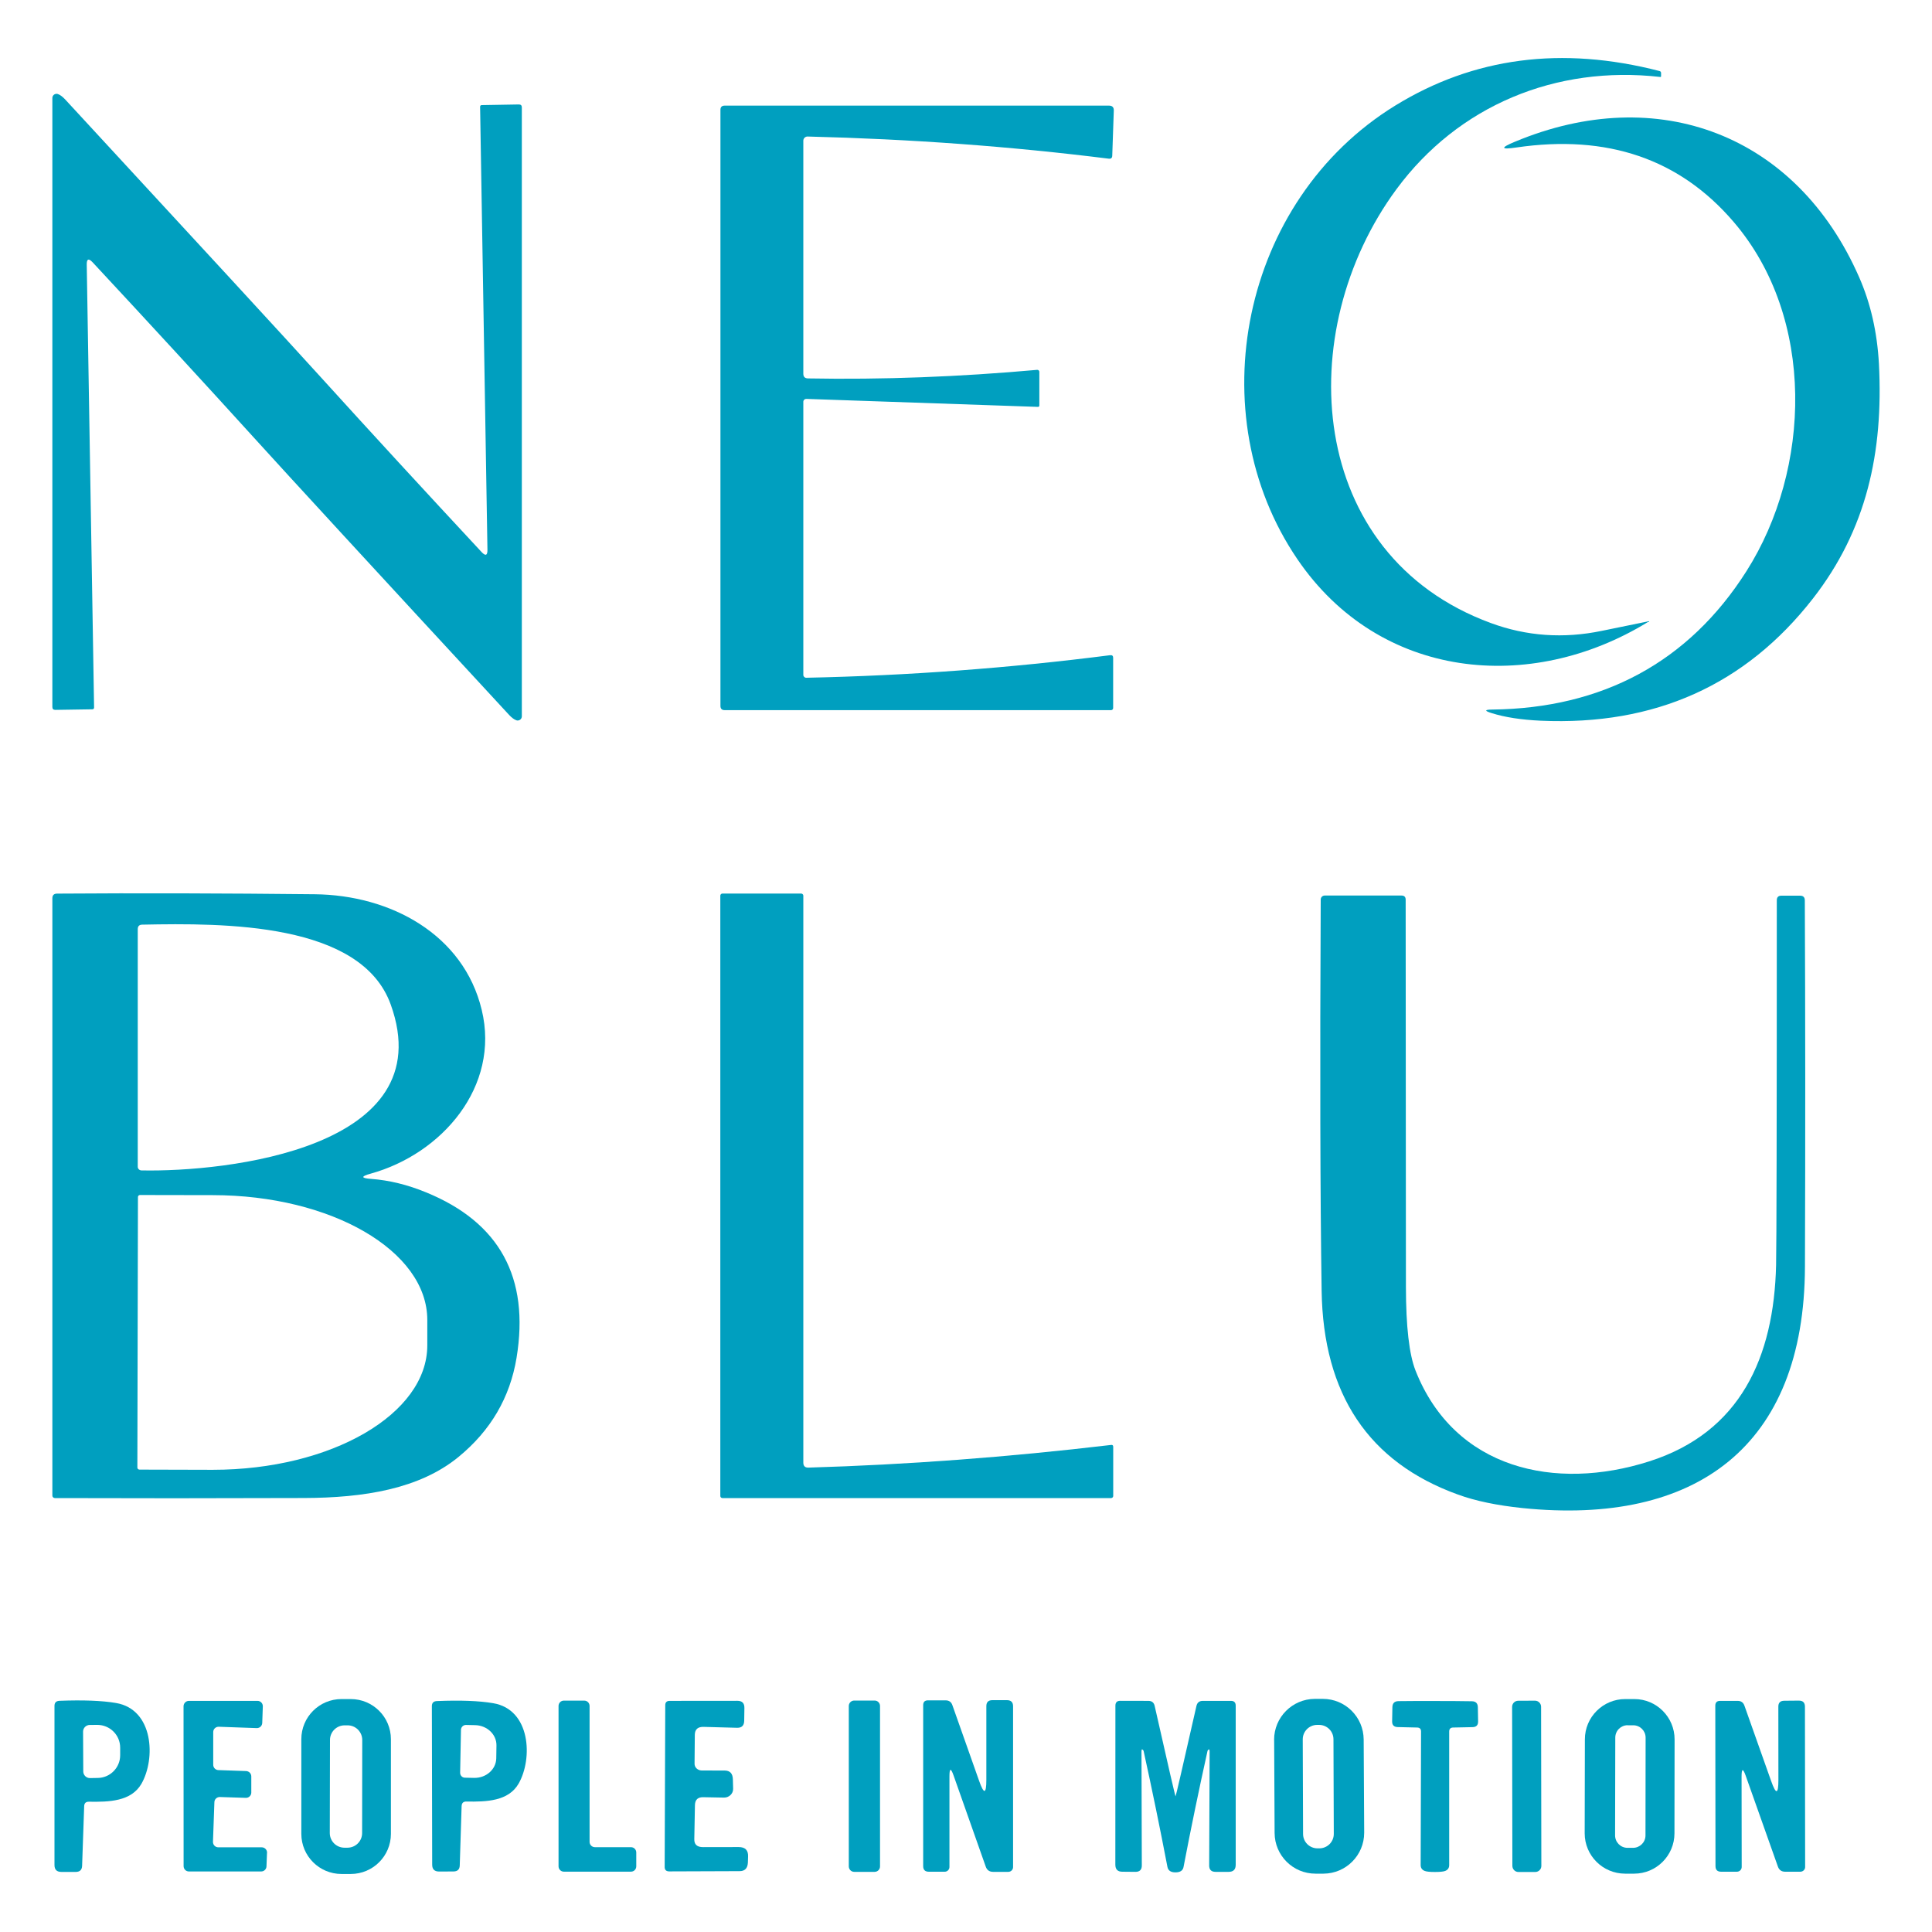 <?xml version="1.0" encoding="UTF-8"?>
<!DOCTYPE svg PUBLIC "-//W3C//DTD SVG 1.1//EN" "http://www.w3.org/Graphics/SVG/1.1/DTD/svg11.dtd">
<!-- Creator: CorelDRAW -->
<svg xmlns="http://www.w3.org/2000/svg" xml:space="preserve" width="300px" height="300px" version="1.1" style="shape-rendering:geometricPrecision; text-rendering:geometricPrecision; image-rendering:optimizeQuality; fill-rule:evenodd; clip-rule:evenodd"
viewBox="0 0 300 300"
 xmlns:xlink="http://www.w3.org/1999/xlink"
 xmlns:xodm="http://www.corel.com/coreldraw/odm/2003">
 <defs>
  <style type="text/css">
   <![CDATA[
    .fil0 {fill:#009FBF;fill-rule:nonzero}
   ]]>
  </style>
 </defs>
 <g id="Layer_x0020_1">
  <g id="_2512823695280">
   <path class="fil0" d="M255.82 96.63c-18.15,11.11 -41.59,8.98 -54.37,-9.81 -15.29,-22.46 -8.79,-55.65 15.19,-70.42 12.19,-7.5 25.87,-9.29 41.05,-5.37 0.16,0.04 0.24,0.15 0.24,0.32l0 0.48c0,0.09 -0.04,0.13 -0.13,0.12 -16.2,-1.84 -31.35,4.42 -40.95,17.42 -16.28,22.06 -14.1,56.83 14.66,67.38 5.54,2.04 11.28,2.44 17.21,1.21 4.82,-0.99 7.25,-1.49 7.28,-1.49 0.03,-0.01 0.05,0.01 0.06,0.04 0,0.02 0,0.03 0,0.04 0.01,0.01 0.01,0.02 -0.01,0.03 -0.04,0 -0.07,0 -0.11,0.01 -0.06,0.01 -0.1,0.02 -0.12,0.04z"/>
   <path class="fil0" d="M49.75 58.5c7.82,8.62 16.16,17.69 25.02,27.21 0.63,0.68 0.94,0.55 0.92,-0.37l-1.14 -68.75c0,-0.17 0.09,-0.27 0.26,-0.27l5.76 -0.1c0.31,0 0.46,0.15 0.46,0.46l0 94.55c0,0.36 -0.29,0.65 -0.65,0.65 -0.07,0 -0.14,-0.01 -0.21,-0.04 -0.34,-0.12 -0.7,-0.39 -1.1,-0.81 -20.99,-22.71 -34.2,-37.07 -39.65,-43.08 -7.83,-8.62 -16.17,-17.69 -25.03,-27.21 -0.63,-0.67 -0.94,-0.55 -0.92,0.37l1.14 68.75c0,0.17 -0.09,0.27 -0.26,0.28l-5.76 0.09c-0.31,0 -0.46,-0.15 -0.46,-0.46l0 -94.55c0,-0.36 0.29,-0.65 0.65,-0.65 0.08,0 0.15,0.01 0.22,0.04 0.33,0.11 0.7,0.39 1.1,0.81 20.98,22.71 34.2,37.07 39.65,43.08z"/>
   <path class="fil0" d="M125.46 58.76c11.59,0.21 23.45,-0.24 35.58,-1.33 0.01,0 0.02,0 0.04,0 0.17,0 0.31,0.14 0.31,0.31 0,0 0,0 0,0l0 5.21c0,0.16 -0.08,0.24 -0.23,0.23l-35.95 -1.24c-0.01,0 -0.02,0 -0.03,0 -0.24,0 -0.44,0.2 -0.44,0.45 0,0 0,0 0,0l0 42.4c0,0 0,0 0,0 0,0.25 0.2,0.45 0.44,0.45 0.01,0 0.01,0 0.02,0 15.83,-0.33 31.55,-1.5 47.17,-3.5 0.32,-0.04 0.48,0.09 0.48,0.4l0 7.8c0,0.18 -0.14,0.33 -0.32,0.33l-60.01 0c-0.43,0 -0.65,-0.22 -0.65,-0.66l0 -92.55c0,-0.44 0.22,-0.66 0.67,-0.66l59.66 0c0.52,0 0.77,0.26 0.75,0.78l-0.24 7c-0.01,0.35 -0.19,0.5 -0.54,0.46 -15.16,-1.9 -30.75,-3.05 -46.77,-3.44 0,0 -0.01,0 -0.01,0 -0.36,0 -0.65,0.29 -0.65,0.65 0,0 0,0 0,0l0 36.18c0,0.48 0.24,0.72 0.72,0.73z"/>
   <path class="fil0" d="M231.7 110.18c17.08,-0.19 30.52,-7.35 39.49,-21.49 10.06,-15.82 10.78,-39.33 -1.98,-54.22 -8.37,-9.79 -19.61,-13.64 -33.74,-11.57 -2.45,0.36 -2.53,0.06 -0.24,-0.89 22.2,-9.27 43.74,-1.13 53.46,21.04 1.78,4.05 2.8,8.53 3.07,13.46 0.71,13.73 -1.92,25.74 -10.24,36.42 -10.47,13.44 -24.57,19.77 -42.28,18.98 -3.02,-0.14 -5.56,-0.53 -7.62,-1.18 -1.14,-0.35 -1.12,-0.54 0.08,-0.55z"/>
   <path class="fil0" d="M57.65 183.06c2.79,0.21 5.62,0.9 8.49,2.08 11.43,4.66 16.12,13.23 14.07,25.7 -1.02,6.17 -4.02,11.3 -9.01,15.39 -6.07,4.98 -14.68,6.35 -24,6.38 -14.12,0.05 -27.01,0.05 -38.68,0.01 -0.21,0 -0.39,-0.17 -0.39,-0.38l0 -92.76c0,-0.47 0.24,-0.71 0.72,-0.72 12.8,-0.09 26.14,-0.05 40.03,0.1 11.75,0.12 23.1,6.22 25.92,17.95 2.89,11.94 -6.21,22.38 -17.23,25.43 -1.57,0.43 -1.54,0.71 0.08,0.82zm-36.26 -1.89c0,0 0,0 0,0 0,0.31 0.25,0.56 0.56,0.57 13.13,0.28 46.78,-3.41 38.72,-25.76 -4.58,-12.74 -25.78,-12.66 -38.6,-12.4 -0.46,0.01 -0.68,0.25 -0.68,0.7l0 36.89zm0.03 4.71l-0.09 42c0,0.18 0.15,0.32 0.33,0.32l11.33 0.03c0.04,0 0.04,0 0.04,0 18.4,0 33.32,-8.65 33.32,-19.32 0,0 0,0 0,0l0 -3.95c0,-10.73 -14.91,-19.37 -33.31,-19.38l-11.3 -0.02c-0.18,0 -0.32,0.14 -0.32,0.32l0 0z"/>
   <path class="fil0" d="M125.52 227.89c15.29,-0.45 30.96,-1.62 47.01,-3.52 0.22,-0.03 0.33,0.07 0.33,0.28l0 7.65c0,0.18 -0.15,0.32 -0.34,0.32l-60.34 0c-0.18,0 -0.33,-0.14 -0.33,-0.32l0 -93.22c0,-0.18 0.15,-0.33 0.33,-0.33l12.22 0c0.18,0 0.34,0.15 0.34,0.33l0 88.04c0,0.52 0.26,0.78 0.78,0.77z"/>
   <path class="fil0" d="M219.8 212.82c6.06,15.34 21.72,18.75 36.26,14.11 14.2,-4.51 19.4,-16.2 19.73,-30.5 0.07,-3.03 0.11,-21.91 0.11,-56.64 0,-0.47 0.24,-0.71 0.71,-0.71l2.9 0c0.49,0 0.74,0.24 0.74,0.73 0.08,17.92 0.09,36.88 0.02,56.89 -0.08,27.93 -16.95,40.23 -43.88,37.47 -3.94,-0.41 -7.27,-1.1 -9.99,-2.09 -13.88,-5.01 -20.94,-15.57 -21.18,-31.68 -0.22,-14.64 -0.27,-34.89 -0.14,-60.74 0.01,-0.33 0.28,-0.6 0.61,-0.6 0,0 0,0 0,0l11.93 0c0.43,0 0.65,0.21 0.65,0.64 0,2.69 0.01,22.75 0.04,60.16 0.01,6.15 0.51,10.47 1.49,12.96z"/>
   <path class="fil0" d="M60.7 284.76c0,3.44 -2.79,6.23 -6.24,6.23l-1.43 0c-3.45,0 -6.24,-2.79 -6.24,-6.23l0 -14.7c0,-3.44 2.79,-6.23 6.24,-6.23l1.43 0c3.45,0 6.24,2.79 6.24,6.23l0 14.7zm-4.45 -14.57c0,0 0,0 0,0 0,-1.26 -1.01,-2.28 -2.27,-2.28l-0.46 0c0,0 0,0 -0.01,0 -1.25,0 -2.27,1.02 -2.27,2.27l-0.03 14.45c0,0 0,0 0,0.01 0,1.25 1.02,2.27 2.28,2.27l0.46 0c0,0 0,0 0,0 1.26,0 2.28,-1.01 2.28,-2.27l0.02 -14.45z"/>
   <path class="fil0" d="M211.83 284.56c0,0.01 0,0.02 0,0.03 0,3.49 -2.82,6.33 -6.31,6.35l-1.22 0c-0.01,0 -0.02,0 -0.04,0 -3.49,0 -6.32,-2.82 -6.34,-6.31l-0.07 -14.45c-0.01,-0.01 -0.01,-0.02 -0.01,-0.03 0,-3.49 2.82,-6.33 6.32,-6.35l1.22 0c0.01,0 0.02,0 0.03,0 3.49,0 6.32,2.82 6.34,6.31l0.08 14.45zm-4.77 -14.49c0,-1.23 -1,-2.23 -2.24,-2.23 0,0 0,0 0,0l-0.3 0c-1.23,0.01 -2.23,1.01 -2.23,2.24 0,0 0,0 0,0.01l0.05 14.69c0,1.23 1,2.23 2.24,2.23 0,0 0,0 0.01,0l0.29 0c1.24,-0.01 2.23,-1.01 2.23,-2.24 0,0 0,0 0,-0.01l-0.05 -14.69z"/>
   <path class="fil0" d="M260.01 284.69c-0.01,3.45 -2.81,6.25 -6.26,6.25 -0.01,0 -0.01,0 -0.01,0l-1.41 0c-3.46,-0.01 -6.26,-2.81 -6.26,-6.26 0,-0.01 0,-0.01 0,-0.02l0.03 -14.58c0,-3.45 2.81,-6.25 6.26,-6.25 0,0 0.01,0 0.01,0l1.41 0c3.46,0 6.25,2.81 6.25,6.26 0,0.01 0,0.01 0,0.01l-0.02 14.59zm-4.48 -14.87c0,0 0,0 0,0 0,-1.06 -0.86,-1.92 -1.92,-1.92l-0.86 0c-0.01,-0.01 -0.01,-0.01 -0.01,-0.01 -1.06,0 -1.92,0.86 -1.92,1.93l-0.03 15.18c0,0 0,0 0,0 0,1.06 0.86,1.93 1.92,1.93l0.87 0c0,0 0,0 0,0 1.06,0 1.93,-0.86 1.93,-1.92l0.02 -15.19z"/>
   <path class="fil0" d="M13.07 280.48l-0.32 9.24c-0.02,0.63 -0.35,0.95 -0.99,0.95l-2.23 0c-0.72,0 -1.07,-0.36 -1.07,-1.07l0 -24.71c0,-0.5 0.25,-0.76 0.76,-0.79 3.68,-0.14 6.62,-0.03 8.79,0.34 5.86,0.99 6.18,8.67 3.95,12.55 -1.59,2.74 -5.02,2.83 -8.15,2.78 -0.48,-0.01 -0.73,0.23 -0.74,0.71zm-0.17 -11.6l0.03 6.19c0,0 0,0 0,0 0,0.56 0.46,1.03 1.03,1.03 0.01,0 0.01,0 0.01,0l1.17 -0.02c1.94,0 3.52,-1.58 3.52,-3.52l0 -1.21c0,0.02 0,0.02 0,0.02 0,-1.95 -1.59,-3.53 -3.55,-3.53 0,0 0,0 -0.01,0l-1.18 0.01c-0.56,0.01 -1.02,0.47 -1.02,1.03 0,0 0,0 0,0l0 0z"/>
   <path class="fil0" d="M41.46 287.7l-0.08 2.1c-0.01,0.45 -0.38,0.8 -0.82,0.8 0,0 0,0 0,0l-11.23 0c-0.45,0 -0.82,-0.37 -0.82,-0.83l-0.01 -24.83c0.01,-0.46 0.38,-0.83 0.83,-0.83l10.66 0c0,0 0,0 0,0 0.45,0 0.82,0.37 0.82,0.83 0,0.01 0,0.02 0,0.03l-0.09 2.57c-0.02,0.45 -0.38,0.8 -0.83,0.8 -0.01,0 -0.02,0 -0.03,0l-5.89 -0.21c-0.01,0 -0.02,0 -0.03,0 -0.46,0 -0.83,0.37 -0.83,0.82 0,0 0,0 0,0l0 5.09c0,0 0,0 0,0 0,0.44 0.36,0.81 0.8,0.82l4.31 0.15c0.45,0.02 0.8,0.38 0.8,0.83 0,0 0,0 0,0l0 2.51c0,0 0,0 0,0 0,0.45 -0.37,0.82 -0.82,0.82 -0.01,0 -0.02,0 -0.03,0l-4.03 -0.13c0,0 -0.01,0 -0.02,0 -0.45,0 -0.82,0.35 -0.83,0.8l-0.22 6.15c0,0.01 0,0.02 0,0.03 0,0.46 0.37,0.83 0.83,0.83 0,0 0,0 0,0l6.74 0c0,0 0,0 0,0 0.45,0 0.83,0.37 0.83,0.82 0,0.01 0,0.02 0,0.03l-0.01 0z"/>
   <path class="fil0" d="M72.43 279.74c-0.48,-0.01 -0.73,0.23 -0.75,0.71l-0.29 9.22c-0.02,0.62 -0.35,0.93 -0.99,0.93l-2.22 0.01c-0.71,0 -1.07,-0.35 -1.07,-1.07l-0.05 -24.61c0,-0.5 0.25,-0.76 0.76,-0.79 3.67,-0.15 6.58,-0.04 8.75,0.33 5.85,0.97 6.18,8.62 3.96,12.49 -1.57,2.73 -4.99,2.84 -8.1,2.78zm-0.85 -11.14l-0.13 6.67c0,0 0,0.01 0,0.01 0,0.42 0.33,0.76 0.75,0.76l1.42 0.03c0.01,0 0.01,0 0.01,0 1.87,0.03 3.4,-1.33 3.43,-3.04l0.03 -1.98c0,0 0,0 0,-0.01 0.03,-1.71 -1.45,-3.12 -3.31,-3.16l-1.42 -0.03c-0.01,0 -0.01,0 -0.02,0 -0.41,0 -0.75,0.34 -0.76,0.75l0 0z"/>
   <path class="fil0" d="M98.8 287.66l0 2.14c0,0.46 -0.36,0.83 -0.82,0.83l-10.43 0c-0.45,0 -0.82,-0.37 -0.82,-0.83l0 -24.9c0,-0.46 0.37,-0.83 0.82,-0.83l3.17 0c0.46,0 0.83,0.37 0.83,0.83l0 21.11c0,0.45 0.37,0.82 0.83,0.82l5.6 0c0.46,0 0.82,0.37 0.82,0.83l0 0z"/>
   <path class="fil0" d="M107.81 285.56c-0.03,0.84 0.42,1.26 1.36,1.26l5.53 -0.01c1.03,0 1.51,0.5 1.46,1.5l-0.03 0.94c-0.05,0.87 -0.48,1.31 -1.32,1.3l-10.91 0.04c-0.47,-0.01 -0.7,-0.25 -0.69,-0.71l0.09 -25.1c0,-0.44 0.23,-0.67 0.68,-0.67l10.52 -0.01c0.74,0 1.1,0.37 1.09,1.11l-0.03 2.01c-0.02,0.73 -0.39,1.09 -1.11,1.07l-5.17 -0.14c-0.91,-0.03 -1.37,0.37 -1.39,1.21l-0.04 4.51c-0.01,0.57 0.48,1.03 1.09,1.05l3.61 0.01c0.81,0.01 1.23,0.47 1.25,1.37l0.04 1.46c0,0.01 0,0.02 0,0.03 0,0.74 -0.63,1.34 -1.4,1.34 -0.01,0 -0.02,0 -0.04,0l-3.17 -0.06c-0.86,-0.03 -1.3,0.38 -1.32,1.23l-0.1 5.26z"/>
   <path class="fil0" d="M132.64 264.06l3.17 0c0.47,0 0.84,0.38 0.84,0.84l0 24.92c0,0.46 -0.37,0.84 -0.84,0.84l-3.17 0c-0.46,0 -0.84,-0.38 -0.84,-0.85l0 -24.91c0,-0.46 0.38,-0.84 0.84,-0.84z"/>
   <path class="fil0" d="M152.04 276.54c0.75,2.13 1.12,2.06 1.12,-0.19l0 -11.42c0,-0.62 0.31,-0.93 0.94,-0.93l2.26 0c0.63,0 0.95,0.32 0.95,0.94l0 24.98c0,0.41 -0.33,0.74 -0.75,0.74l-2.35 0c-0.57,0 -0.95,-0.27 -1.14,-0.8l-4.99 -14.14c-0.43,-1.23 -0.65,-1.19 -0.65,0.12l0 14.07c0,0.4 -0.33,0.73 -0.73,0.73l-2.47 0c-0.59,0 -0.88,-0.29 -0.88,-0.88l0 -24.98c0,-0.5 0.25,-0.75 0.74,-0.75l2.74 0c0.53,0 0.89,0.25 1.06,0.76l4.15 11.75z"/>
   <path class="fil0" d="M182.54 278.94c0.04,0 1.12,-4.67 3.24,-14.03 0.12,-0.53 0.44,-0.8 0.99,-0.8l4.38 0c0.48,0 0.73,0.25 0.73,0.74l0 24.71c0,0.73 -0.36,1.1 -1.09,1.1l-2.04 0c-0.67,0 -1,-0.34 -0.99,-1.01l0.07 -17.66c0,-0.24 -0.03,-0.35 -0.09,-0.34l-0.01 0c-0.13,0.04 -0.21,0.13 -0.24,0.29 -1.32,5.96 -2.56,11.95 -3.71,17.96 -0.1,0.56 -0.52,0.84 -1.26,0.84 -0.72,0 -1.13,-0.28 -1.24,-0.84 -1.15,-6.01 -2.38,-12 -3.69,-17.96 -0.04,-0.16 -0.12,-0.25 -0.24,-0.29l-0.02 0c-0.05,-0.01 -0.08,0.1 -0.08,0.34l0.05 17.66c0.01,0.67 -0.32,1.01 -0.98,1.01l-2.05 -0.02c-0.72,0 -1.08,-0.36 -1.08,-1.1l0.01 -24.71c0.01,-0.49 0.26,-0.73 0.74,-0.73l4.38 0.01c0.54,0 0.87,0.27 0.98,0.8 2.11,9.36 3.19,14.03 3.24,14.03z"/>
   <path class="fil0" d="M222.85 264.13c2.1,0 4,0.01 5.7,0.04 0.61,0.01 0.92,0.32 0.93,0.93l0.04 2.2c0.01,0.59 -0.28,0.88 -0.87,0.89l-2.99 0.06c-0.42,0 -0.63,0.21 -0.63,0.63l0 20.73c0,0.44 -0.21,0.75 -0.63,0.91 -0.28,0.11 -0.81,0.16 -1.59,0.16 -0.77,0 -1.29,-0.05 -1.57,-0.16 -0.43,-0.16 -0.64,-0.47 -0.64,-0.91l0.06 -20.73c0,-0.42 -0.21,-0.63 -0.63,-0.63l-2.99 -0.07c-0.59,-0.01 -0.88,-0.31 -0.87,-0.89l0.04 -2.2c0.01,-0.62 0.33,-0.93 0.95,-0.94 1.7,-0.02 3.6,-0.03 5.69,-0.02z"/>
   <path class="fil0" d="M235.75 264.09l2.6 -0.01c0.53,0 0.95,0.43 0.95,0.95l0.04 24.7c0.01,0.52 -0.42,0.95 -0.94,0.95l-2.61 0c-0.52,0.01 -0.94,-0.42 -0.95,-0.94l-0.04 -24.7c0,-0.53 0.42,-0.95 0.95,-0.95z"/>
   <path class="fil0" d="M275.03 276.58c0.75,2.12 1.12,2.06 1.12,-0.19l-0.01 -11.4c0,-0.6 0.31,-0.9 0.93,-0.9l2.25 -0.02c0.64,0 0.95,0.31 0.95,0.94l0.03 24.9c0,0.4 -0.33,0.73 -0.75,0.73l-2.35 0c-0.56,0 -0.94,-0.26 -1.13,-0.8l-4.99 -14.08c-0.43,-1.22 -0.65,-1.18 -0.65,0.12l0.02 14.03c0,0.4 -0.33,0.73 -0.74,0.73l-2.45 0c-0.59,0 -0.88,-0.29 -0.88,-0.88l-0.03 -24.9c0,-0.5 0.25,-0.75 0.75,-0.75l2.72 0c0.54,0 0.89,0.26 1.06,0.76l4.15 11.71z"/>
  </g>
 </g>
</svg>
